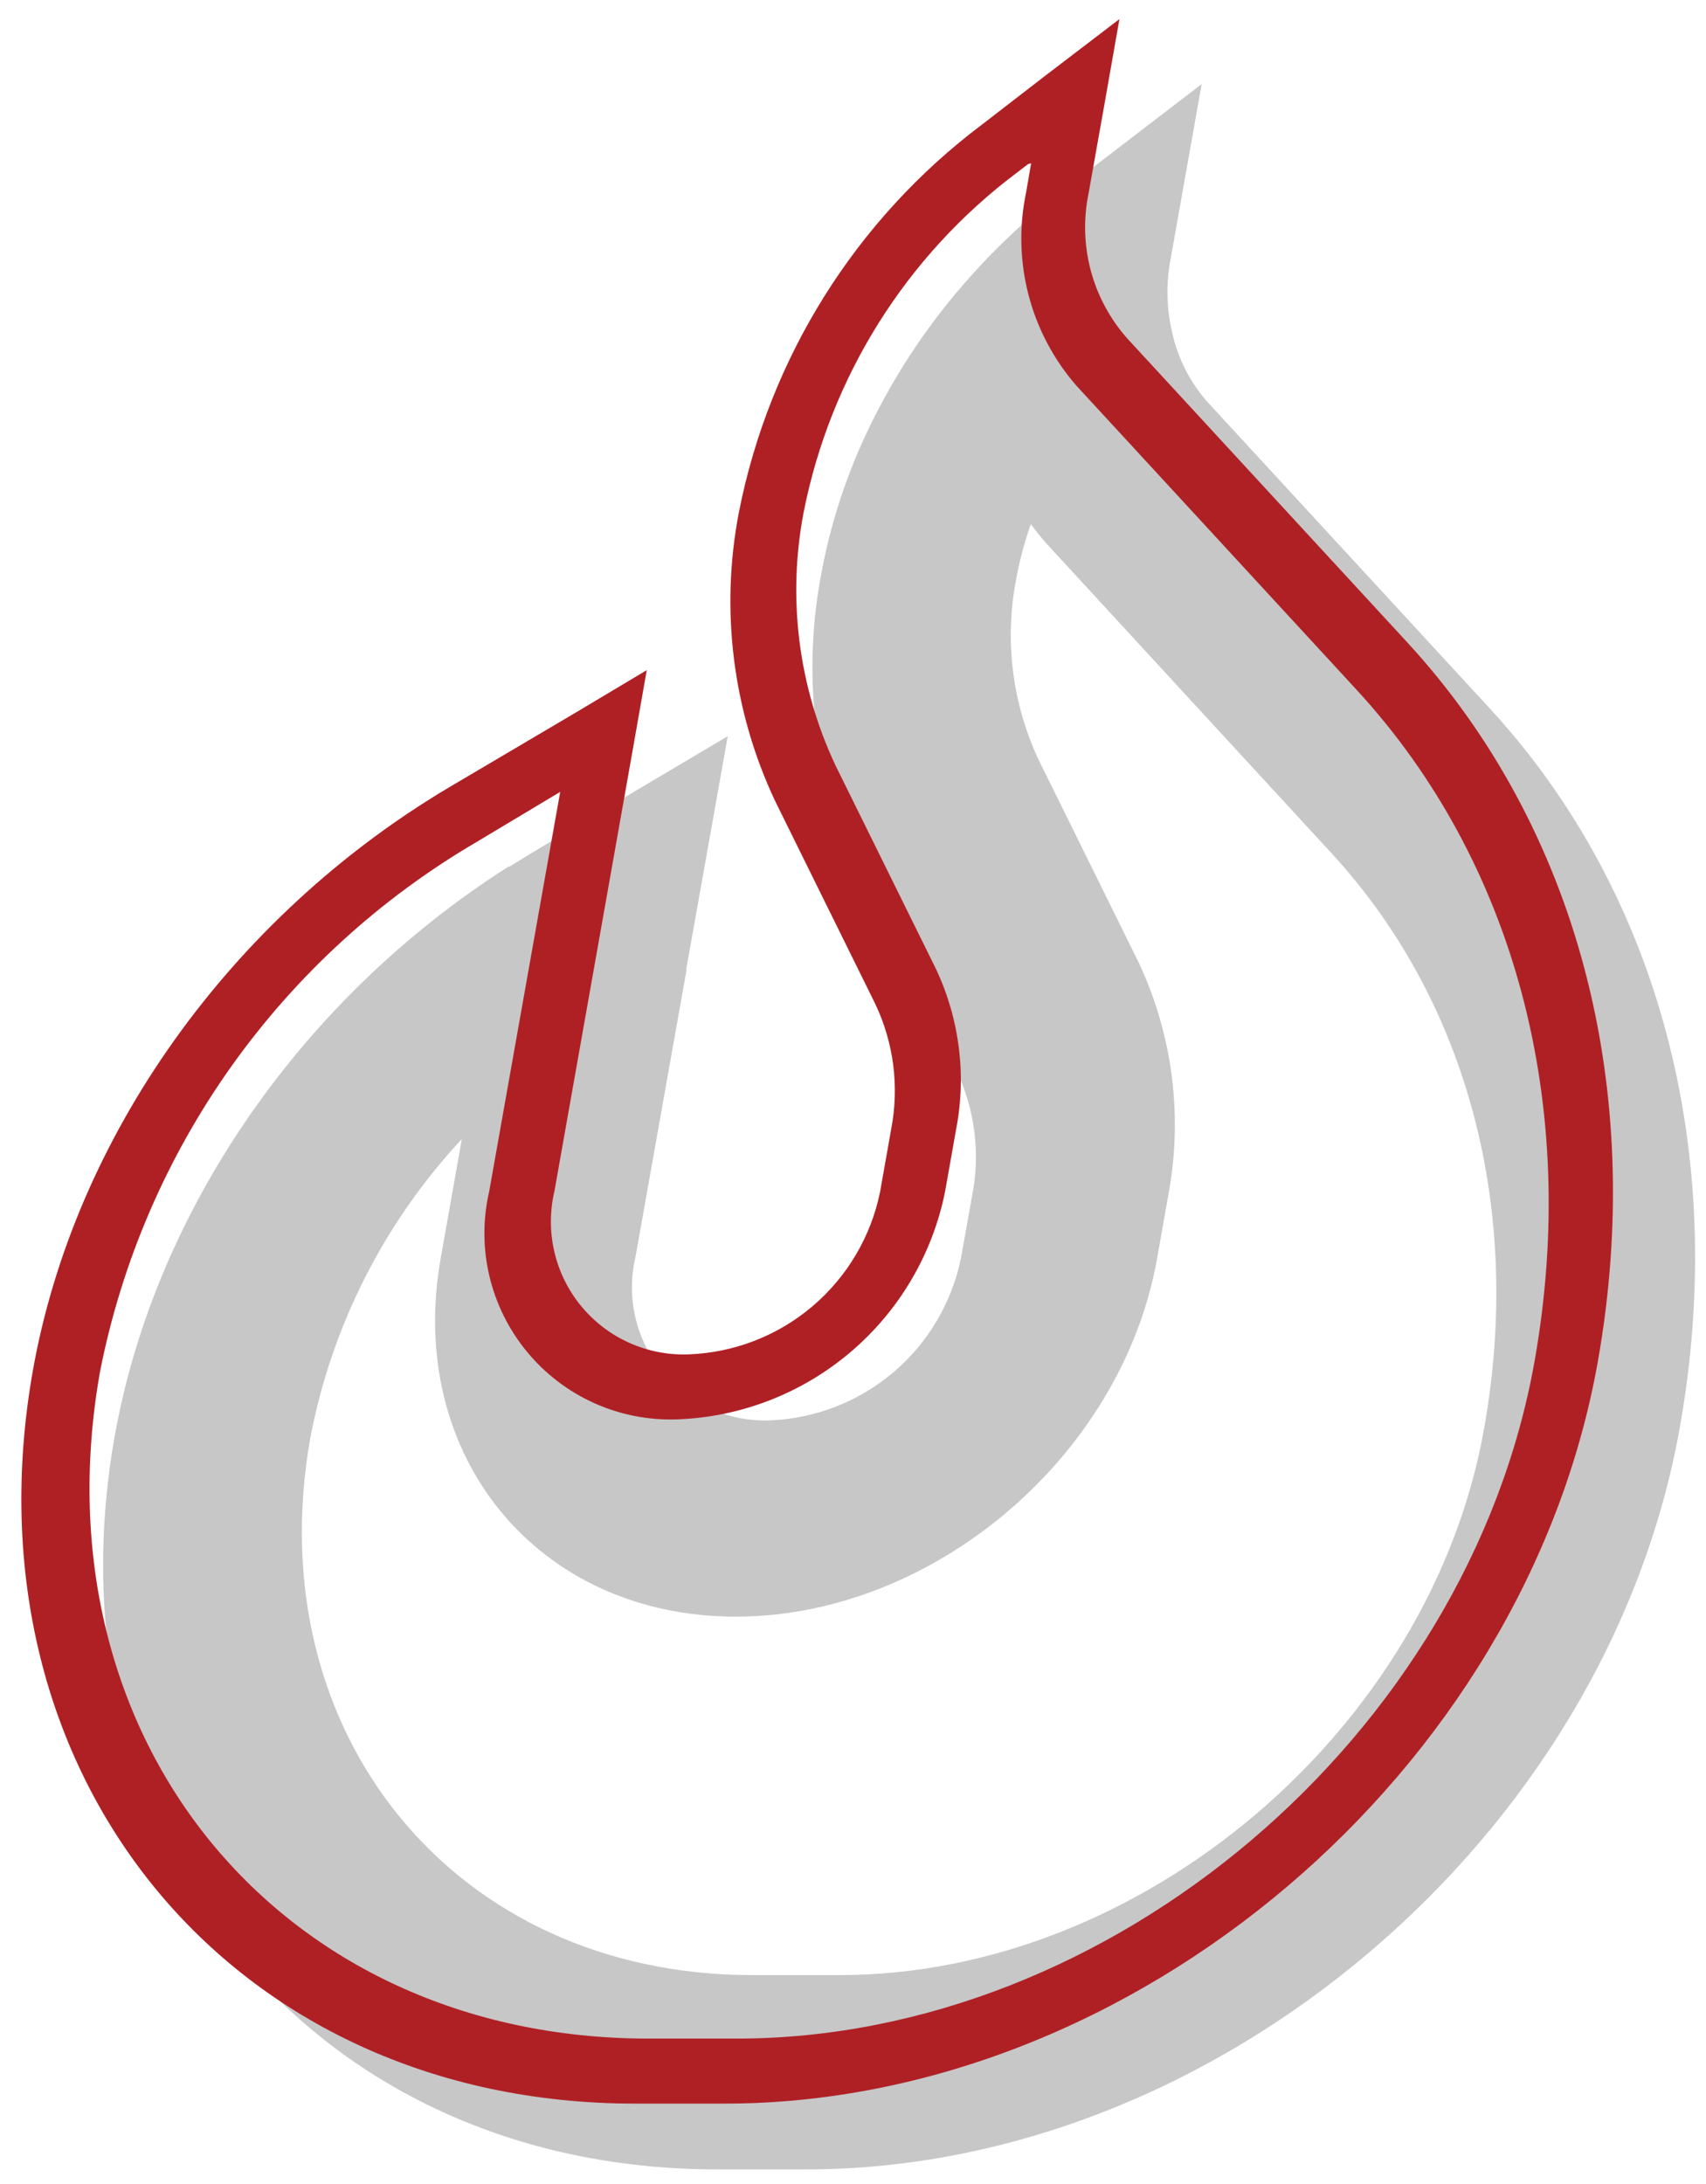 <svg xmlns="http://www.w3.org/2000/svg" width="68" height="87" viewBox="0 0 68 87" fill="none"><path d="M20.288 34.54L21.148 34.01L24.758 31.85L29.008 29.33L27.358 38.59V38.69L27.218 39.47L25.328 50.09C25.143 50.882 25.143 51.706 25.328 52.498C25.513 53.29 25.878 54.029 26.394 54.657C26.91 55.285 27.564 55.787 28.305 56.122C29.047 56.457 29.855 56.617 30.668 56.59C32.485 56.524 34.228 55.848 35.614 54.67C37 53.493 37.949 51.883 38.308 50.1L38.748 47.639C39.082 45.949 38.861 44.195 38.118 42.639L35.418 37.1L34.158 34.54C33.354 32.884 32.817 31.113 32.568 29.29C32.28 27.202 32.328 25.082 32.708 23.009C33.032 21.195 33.572 19.425 34.318 17.739C35.43 15.245 36.932 12.943 38.767 10.92L39.358 10.28C40.314 9.294 41.34 8.378 42.428 7.54L47.898 3.35L46.668 10.27C46.471 11.262 46.491 12.286 46.728 13.27C46.96 14.318 47.463 15.287 48.188 16.08L59.368 28.21C66.138 35.55 68.898 45.959 66.958 56.859C64.058 73.21 48.458 86.45 32.118 86.43H28.568C12.458 86.43 1.718 73.34 4.568 57.239C6.168 48.239 12.028 39.76 20.278 34.52L20.288 34.54ZM12.368 57.29C10.278 69.09 18.148 78.68 29.958 78.69H33.478C45.478 78.69 57.028 68.95 59.158 56.9C60.708 48.19 58.498 39.9 53.098 34.02L41.918 21.88C41.62 21.564 41.342 21.23 41.088 20.88C40.833 21.603 40.636 22.345 40.498 23.1C40.034 25.525 40.349 28.034 41.398 30.27L45.398 38.37C46.754 41.27 47.16 44.525 46.558 47.67L46.118 50.15C44.718 58.029 37.188 64.419 29.308 64.409C21.428 64.4 16.168 57.999 17.568 50.12L18.408 45.38C15.312 48.701 13.218 52.83 12.368 57.29Z" fill="#C7C7C7"></path><path d="M44.62 0.76L44.009 4.23L43.389 7.71C43.18 8.723 43.21 9.771 43.475 10.77C43.741 11.77 44.235 12.694 44.919 13.47L56.099 25.6C62.859 32.94 65.62 43.34 63.69 54.24C60.789 70.59 45.179 83.83 28.849 83.81H25.309C9.209 83.81 -1.541 70.72 1.309 54.61C2.969 45.27 9.19 36.55 17.88 31.38L22.88 28.43L25.779 26.7L25.23 29.82L22.099 47.46C21.913 48.252 21.911 49.077 22.096 49.87C22.28 50.663 22.644 51.403 23.161 52.032C23.678 52.66 24.332 53.162 25.075 53.496C25.817 53.831 26.626 53.989 27.439 53.96C29.256 53.895 30.997 53.221 32.383 52.045C33.769 50.869 34.719 49.261 35.08 47.48L35.519 45C35.849 43.309 35.628 41.557 34.889 40L30.889 31.9C29.207 28.322 28.702 24.303 29.45 20.42C30.662 14.24 34.121 8.729 39.159 4.95L41.62 3.05L44.62 0.76ZM40.989 6.53L40.519 6.89C36.113 10.199 33.089 15.023 32.029 20.43C31.38 23.833 31.825 27.355 33.3 30.49L37.3 38.59C38.246 40.586 38.53 42.832 38.109 45L37.669 47.48C37.167 49.974 35.839 52.225 33.899 53.871C31.96 55.517 29.522 56.461 26.98 56.55C25.842 56.589 24.711 56.365 23.674 55.897C22.637 55.428 21.722 54.728 20.999 53.849C20.276 52.97 19.764 51.937 19.504 50.829C19.244 49.721 19.243 48.569 19.5 47.46L22.329 31.55L18.989 33.55C15.14 35.802 11.812 38.846 9.226 42.48C6.64 46.113 4.856 50.255 3.99 54.63C1.38 69.3 11.159 81.21 25.84 81.22H29.36C44.289 81.22 58.52 69.16 61.169 54.22C62.969 44.05 60.389 34.34 54.08 27.49L42.899 15.36C41.995 14.32 41.343 13.084 40.996 11.75C40.649 10.416 40.616 9.019 40.899 7.67L41.099 6.51L40.989 6.53Z" fill="#AF2025"></path></svg>
